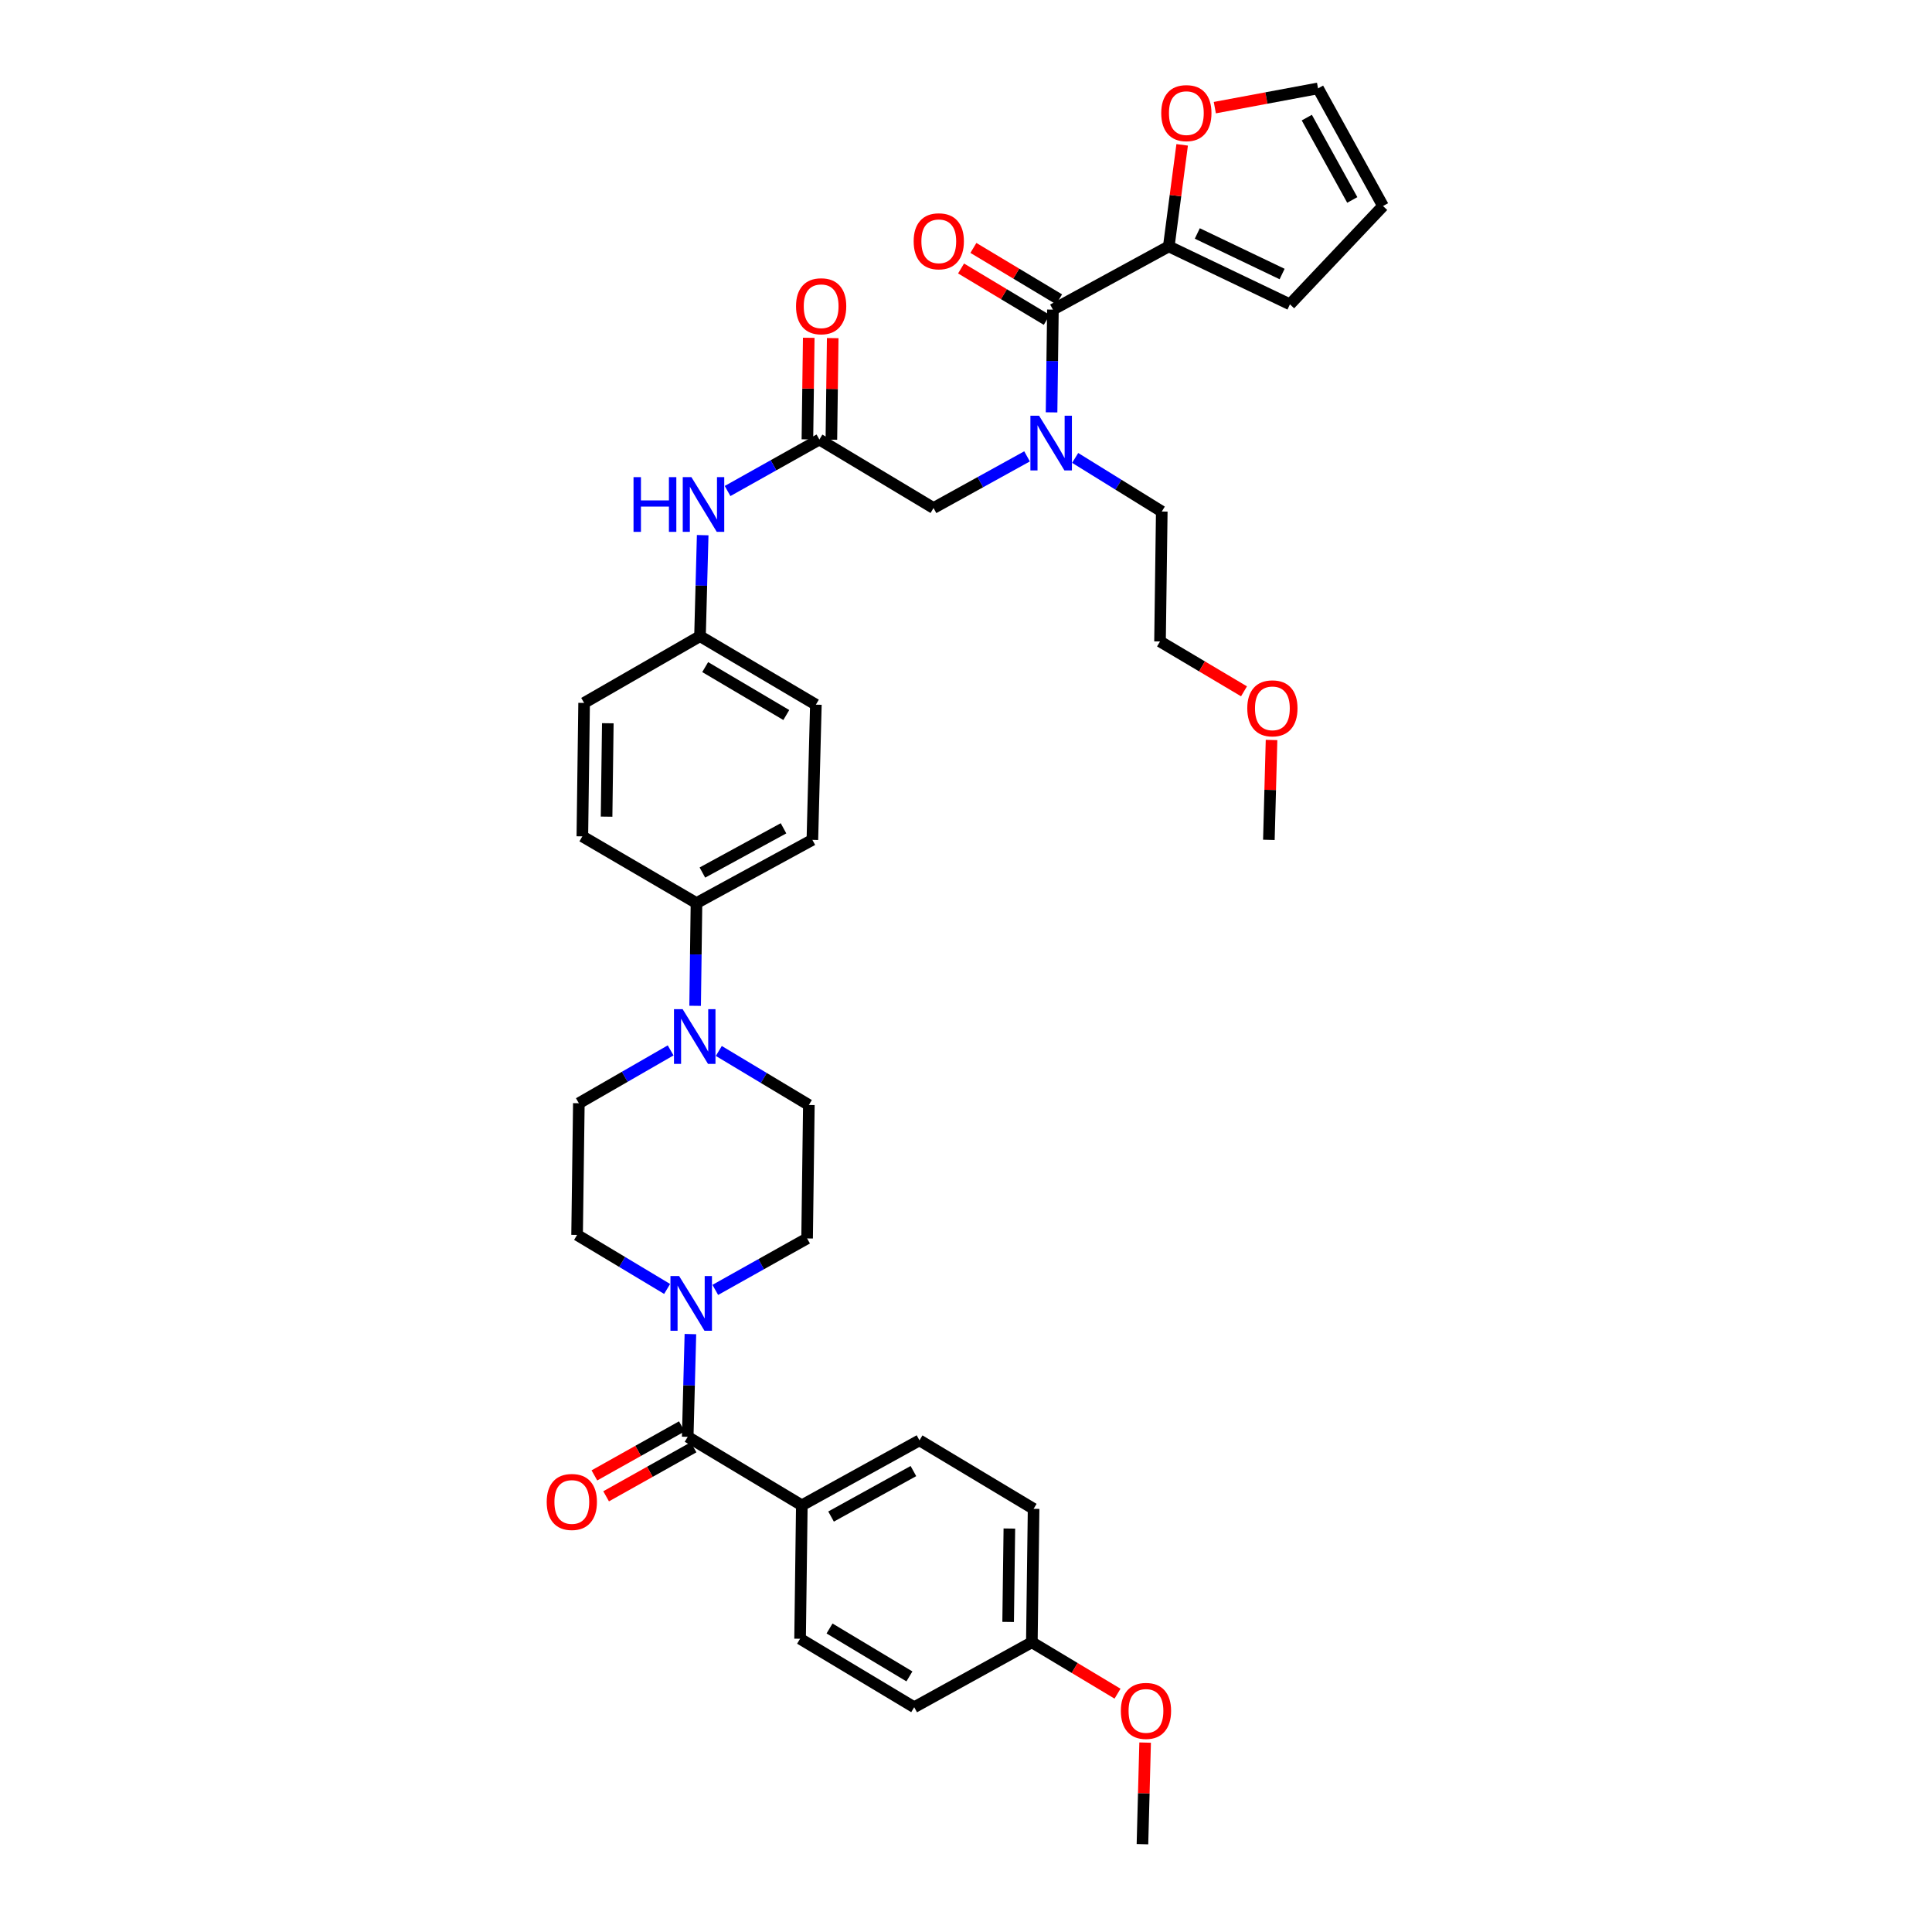 <?xml version='1.0' encoding='iso-8859-1'?>
<svg version='1.1' baseProfile='full'
              xmlns='http://www.w3.org/2000/svg'
                      xmlns:rdkit='http://www.rdkit.org/xml'
                      xmlns:xlink='http://www.w3.org/1999/xlink'
                  xml:space='preserve'
width='1000px' height='1000px' viewBox='0 0 1000 1000'>
<!-- END OF HEADER -->
<rect style='opacity:1.0;fill:#FFFFFF;stroke:none' width='1000' height='1000' x='0' y='0'> </rect>
<path class='bond-0' d='M 531.598,236.216 L 507.394,249.583' style='fill:none;fill-rule:evenodd;stroke:#0000FF;stroke-width:6px;stroke-linecap:butt;stroke-linejoin:miter;stroke-opacity:1' />
<path class='bond-0' d='M 507.394,249.583 L 483.19,262.951' style='fill:none;fill-rule:evenodd;stroke:#000000;stroke-width:6px;stroke-linecap:butt;stroke-linejoin:miter;stroke-opacity:1' />
<path class='bond-1' d='M 544.286,213.437 L 544.637,186.846' style='fill:none;fill-rule:evenodd;stroke:#0000FF;stroke-width:6px;stroke-linecap:butt;stroke-linejoin:miter;stroke-opacity:1' />
<path class='bond-1' d='M 544.637,186.846 L 544.987,160.255' style='fill:none;fill-rule:evenodd;stroke:#000000;stroke-width:6px;stroke-linecap:butt;stroke-linejoin:miter;stroke-opacity:1' />
<path class='bond-2' d='M 556.501,237.014 L 578.916,250.889' style='fill:none;fill-rule:evenodd;stroke:#0000FF;stroke-width:6px;stroke-linecap:butt;stroke-linejoin:miter;stroke-opacity:1' />
<path class='bond-2' d='M 578.916,250.889 L 601.332,264.764' style='fill:none;fill-rule:evenodd;stroke:#000000;stroke-width:6px;stroke-linecap:butt;stroke-linejoin:miter;stroke-opacity:1' />
<path class='bond-3' d='M 604.964,127.537 L 608.424,101.254' style='fill:none;fill-rule:evenodd;stroke:#000000;stroke-width:6px;stroke-linecap:butt;stroke-linejoin:miter;stroke-opacity:1' />
<path class='bond-3' d='M 608.424,101.254 L 611.883,74.97' style='fill:none;fill-rule:evenodd;stroke:#FF0000;stroke-width:6px;stroke-linecap:butt;stroke-linejoin:miter;stroke-opacity:1' />
<path class='bond-4' d='M 604.964,127.537 L 667.671,157.526' style='fill:none;fill-rule:evenodd;stroke:#000000;stroke-width:6px;stroke-linecap:butt;stroke-linejoin:miter;stroke-opacity:1' />
<path class='bond-4' d='M 619.723,120.843 L 663.618,141.835' style='fill:none;fill-rule:evenodd;stroke:#000000;stroke-width:6px;stroke-linecap:butt;stroke-linejoin:miter;stroke-opacity:1' />
<path class='bond-5' d='M 604.964,127.537 L 544.987,160.255' style='fill:none;fill-rule:evenodd;stroke:#000000;stroke-width:6px;stroke-linecap:butt;stroke-linejoin:miter;stroke-opacity:1' />
<path class='bond-6' d='M 548.179,154.936 L 526.003,141.629' style='fill:none;fill-rule:evenodd;stroke:#000000;stroke-width:6px;stroke-linecap:butt;stroke-linejoin:miter;stroke-opacity:1' />
<path class='bond-6' d='M 526.003,141.629 L 503.826,128.323' style='fill:none;fill-rule:evenodd;stroke:#FF0000;stroke-width:6px;stroke-linecap:butt;stroke-linejoin:miter;stroke-opacity:1' />
<path class='bond-6' d='M 541.795,165.574 L 519.619,152.267' style='fill:none;fill-rule:evenodd;stroke:#000000;stroke-width:6px;stroke-linecap:butt;stroke-linejoin:miter;stroke-opacity:1' />
<path class='bond-6' d='M 519.619,152.267 L 497.443,138.961' style='fill:none;fill-rule:evenodd;stroke:#FF0000;stroke-width:6px;stroke-linecap:butt;stroke-linejoin:miter;stroke-opacity:1' />
<path class='bond-7' d='M 628.789,55.718 L 655.501,50.732' style='fill:none;fill-rule:evenodd;stroke:#FF0000;stroke-width:6px;stroke-linecap:butt;stroke-linejoin:miter;stroke-opacity:1' />
<path class='bond-7' d='M 655.501,50.732 L 682.214,45.745' style='fill:none;fill-rule:evenodd;stroke:#000000;stroke-width:6px;stroke-linecap:butt;stroke-linejoin:miter;stroke-opacity:1' />
<path class='bond-8' d='M 667.671,157.526 L 715.842,106.632' style='fill:none;fill-rule:evenodd;stroke:#000000;stroke-width:6px;stroke-linecap:butt;stroke-linejoin:miter;stroke-opacity:1' />
<path class='bond-9' d='M 430.318,227.586 L 430.664,201.295' style='fill:none;fill-rule:evenodd;stroke:#000000;stroke-width:6px;stroke-linecap:butt;stroke-linejoin:miter;stroke-opacity:1' />
<path class='bond-9' d='M 430.664,201.295 L 431.011,175.004' style='fill:none;fill-rule:evenodd;stroke:#FF0000;stroke-width:6px;stroke-linecap:butt;stroke-linejoin:miter;stroke-opacity:1' />
<path class='bond-9' d='M 417.913,227.422 L 418.259,201.131' style='fill:none;fill-rule:evenodd;stroke:#000000;stroke-width:6px;stroke-linecap:butt;stroke-linejoin:miter;stroke-opacity:1' />
<path class='bond-9' d='M 418.259,201.131 L 418.605,174.841' style='fill:none;fill-rule:evenodd;stroke:#FF0000;stroke-width:6px;stroke-linecap:butt;stroke-linejoin:miter;stroke-opacity:1' />
<path class='bond-10' d='M 424.115,227.504 L 483.19,262.951' style='fill:none;fill-rule:evenodd;stroke:#000000;stroke-width:6px;stroke-linecap:butt;stroke-linejoin:miter;stroke-opacity:1' />
<path class='bond-11' d='M 424.115,227.504 L 400.353,240.825' style='fill:none;fill-rule:evenodd;stroke:#000000;stroke-width:6px;stroke-linecap:butt;stroke-linejoin:miter;stroke-opacity:1' />
<path class='bond-11' d='M 400.353,240.825 L 376.59,254.147' style='fill:none;fill-rule:evenodd;stroke:#0000FF;stroke-width:6px;stroke-linecap:butt;stroke-linejoin:miter;stroke-opacity:1' />
<path class='bond-12' d='M 601.332,264.764 L 600.422,332.02' style='fill:none;fill-rule:evenodd;stroke:#000000;stroke-width:6px;stroke-linecap:butt;stroke-linejoin:miter;stroke-opacity:1' />
<path class='bond-13' d='M 363.709,276.996 L 363.014,303.143' style='fill:none;fill-rule:evenodd;stroke:#0000FF;stroke-width:6px;stroke-linecap:butt;stroke-linejoin:miter;stroke-opacity:1' />
<path class='bond-13' d='M 363.014,303.143 L 362.318,329.29' style='fill:none;fill-rule:evenodd;stroke:#000000;stroke-width:6px;stroke-linecap:butt;stroke-linejoin:miter;stroke-opacity:1' />
<path class='bond-14' d='M 345.307,667.155 L 322.005,653.174' style='fill:none;fill-rule:evenodd;stroke:#0000FF;stroke-width:6px;stroke-linecap:butt;stroke-linejoin:miter;stroke-opacity:1' />
<path class='bond-14' d='M 322.005,653.174 L 298.702,639.192' style='fill:none;fill-rule:evenodd;stroke:#000000;stroke-width:6px;stroke-linecap:butt;stroke-linejoin:miter;stroke-opacity:1' />
<path class='bond-15' d='M 357.353,690.52 L 356.655,717.11' style='fill:none;fill-rule:evenodd;stroke:#0000FF;stroke-width:6px;stroke-linecap:butt;stroke-linejoin:miter;stroke-opacity:1' />
<path class='bond-15' d='M 356.655,717.11 L 355.957,743.701' style='fill:none;fill-rule:evenodd;stroke:#000000;stroke-width:6px;stroke-linecap:butt;stroke-linejoin:miter;stroke-opacity:1' />
<path class='bond-16' d='M 370.229,667.649 L 393.991,654.33' style='fill:none;fill-rule:evenodd;stroke:#0000FF;stroke-width:6px;stroke-linecap:butt;stroke-linejoin:miter;stroke-opacity:1' />
<path class='bond-16' d='M 393.991,654.33 L 417.754,641.012' style='fill:none;fill-rule:evenodd;stroke:#000000;stroke-width:6px;stroke-linecap:butt;stroke-linejoin:miter;stroke-opacity:1' />
<path class='bond-17' d='M 415.024,779.148 L 475.919,745.521' style='fill:none;fill-rule:evenodd;stroke:#000000;stroke-width:6px;stroke-linecap:butt;stroke-linejoin:miter;stroke-opacity:1' />
<path class='bond-17' d='M 430.156,784.965 L 472.782,761.425' style='fill:none;fill-rule:evenodd;stroke:#000000;stroke-width:6px;stroke-linecap:butt;stroke-linejoin:miter;stroke-opacity:1' />
<path class='bond-18' d='M 415.024,779.148 L 414.122,848.217' style='fill:none;fill-rule:evenodd;stroke:#000000;stroke-width:6px;stroke-linecap:butt;stroke-linejoin:miter;stroke-opacity:1' />
<path class='bond-19' d='M 415.024,779.148 L 355.957,743.701' style='fill:none;fill-rule:evenodd;stroke:#000000;stroke-width:6px;stroke-linecap:butt;stroke-linejoin:miter;stroke-opacity:1' />
<path class='bond-20' d='M 352.923,738.29 L 330.291,750.978' style='fill:none;fill-rule:evenodd;stroke:#000000;stroke-width:6px;stroke-linecap:butt;stroke-linejoin:miter;stroke-opacity:1' />
<path class='bond-20' d='M 330.291,750.978 L 307.658,763.666' style='fill:none;fill-rule:evenodd;stroke:#FF0000;stroke-width:6px;stroke-linecap:butt;stroke-linejoin:miter;stroke-opacity:1' />
<path class='bond-20' d='M 358.99,749.112 L 336.358,761.8' style='fill:none;fill-rule:evenodd;stroke:#000000;stroke-width:6px;stroke-linecap:butt;stroke-linejoin:miter;stroke-opacity:1' />
<path class='bond-20' d='M 336.358,761.8 L 313.725,774.488' style='fill:none;fill-rule:evenodd;stroke:#FF0000;stroke-width:6px;stroke-linecap:butt;stroke-linejoin:miter;stroke-opacity:1' />
<path class='bond-21' d='M 475.919,745.521 L 534.986,780.968' style='fill:none;fill-rule:evenodd;stroke:#000000;stroke-width:6px;stroke-linecap:butt;stroke-linejoin:miter;stroke-opacity:1' />
<path class='bond-22' d='M 414.122,848.217 L 473.189,883.657' style='fill:none;fill-rule:evenodd;stroke:#000000;stroke-width:6px;stroke-linecap:butt;stroke-linejoin:miter;stroke-opacity:1' />
<path class='bond-22' d='M 429.365,842.895 L 470.712,867.703' style='fill:none;fill-rule:evenodd;stroke:#000000;stroke-width:6px;stroke-linecap:butt;stroke-linejoin:miter;stroke-opacity:1' />
<path class='bond-23' d='M 359.798,520.609 L 360.149,494.018' style='fill:none;fill-rule:evenodd;stroke:#0000FF;stroke-width:6px;stroke-linecap:butt;stroke-linejoin:miter;stroke-opacity:1' />
<path class='bond-23' d='M 360.149,494.018 L 360.499,467.427' style='fill:none;fill-rule:evenodd;stroke:#000000;stroke-width:6px;stroke-linecap:butt;stroke-linejoin:miter;stroke-opacity:1' />
<path class='bond-24' d='M 372.051,543.974 L 395.358,557.958' style='fill:none;fill-rule:evenodd;stroke:#0000FF;stroke-width:6px;stroke-linecap:butt;stroke-linejoin:miter;stroke-opacity:1' />
<path class='bond-24' d='M 395.358,557.958 L 418.664,571.943' style='fill:none;fill-rule:evenodd;stroke:#000000;stroke-width:6px;stroke-linecap:butt;stroke-linejoin:miter;stroke-opacity:1' />
<path class='bond-25' d='M 347.119,543.677 L 323.365,557.355' style='fill:none;fill-rule:evenodd;stroke:#0000FF;stroke-width:6px;stroke-linecap:butt;stroke-linejoin:miter;stroke-opacity:1' />
<path class='bond-25' d='M 323.365,557.355 L 299.612,571.033' style='fill:none;fill-rule:evenodd;stroke:#000000;stroke-width:6px;stroke-linecap:butt;stroke-linejoin:miter;stroke-opacity:1' />
<path class='bond-26' d='M 362.318,329.29 L 422.296,364.731' style='fill:none;fill-rule:evenodd;stroke:#000000;stroke-width:6px;stroke-linecap:butt;stroke-linejoin:miter;stroke-opacity:1' />
<path class='bond-26' d='M 365.004,345.287 L 406.988,370.096' style='fill:none;fill-rule:evenodd;stroke:#000000;stroke-width:6px;stroke-linecap:butt;stroke-linejoin:miter;stroke-opacity:1' />
<path class='bond-27' d='M 362.318,329.29 L 302.334,363.828' style='fill:none;fill-rule:evenodd;stroke:#000000;stroke-width:6px;stroke-linecap:butt;stroke-linejoin:miter;stroke-opacity:1' />
<path class='bond-28' d='M 360.499,467.427 L 301.424,432.897' style='fill:none;fill-rule:evenodd;stroke:#000000;stroke-width:6px;stroke-linecap:butt;stroke-linejoin:miter;stroke-opacity:1' />
<path class='bond-29' d='M 360.499,467.427 L 420.483,434.709' style='fill:none;fill-rule:evenodd;stroke:#000000;stroke-width:6px;stroke-linecap:butt;stroke-linejoin:miter;stroke-opacity:1' />
<path class='bond-29' d='M 363.556,451.628 L 405.545,428.725' style='fill:none;fill-rule:evenodd;stroke:#000000;stroke-width:6px;stroke-linecap:butt;stroke-linejoin:miter;stroke-opacity:1' />
<path class='bond-30' d='M 422.296,364.731 L 420.483,434.709' style='fill:none;fill-rule:evenodd;stroke:#000000;stroke-width:6px;stroke-linecap:butt;stroke-linejoin:miter;stroke-opacity:1' />
<path class='bond-31' d='M 302.334,363.828 L 301.424,432.897' style='fill:none;fill-rule:evenodd;stroke:#000000;stroke-width:6px;stroke-linecap:butt;stroke-linejoin:miter;stroke-opacity:1' />
<path class='bond-31' d='M 314.603,374.352 L 313.966,422.7' style='fill:none;fill-rule:evenodd;stroke:#000000;stroke-width:6px;stroke-linecap:butt;stroke-linejoin:miter;stroke-opacity:1' />
<path class='bond-32' d='M 418.664,571.943 L 417.754,641.012' style='fill:none;fill-rule:evenodd;stroke:#000000;stroke-width:6px;stroke-linecap:butt;stroke-linejoin:miter;stroke-opacity:1' />
<path class='bond-33' d='M 299.612,571.033 L 298.702,639.192' style='fill:none;fill-rule:evenodd;stroke:#000000;stroke-width:6px;stroke-linecap:butt;stroke-linejoin:miter;stroke-opacity:1' />
<path class='bond-34' d='M 534.083,850.036 L 473.189,883.657' style='fill:none;fill-rule:evenodd;stroke:#000000;stroke-width:6px;stroke-linecap:butt;stroke-linejoin:miter;stroke-opacity:1' />
<path class='bond-35' d='M 534.083,850.036 L 556.256,863.34' style='fill:none;fill-rule:evenodd;stroke:#000000;stroke-width:6px;stroke-linecap:butt;stroke-linejoin:miter;stroke-opacity:1' />
<path class='bond-35' d='M 556.256,863.34 L 578.429,876.644' style='fill:none;fill-rule:evenodd;stroke:#FF0000;stroke-width:6px;stroke-linecap:butt;stroke-linejoin:miter;stroke-opacity:1' />
<path class='bond-36' d='M 534.083,850.036 L 534.986,780.968' style='fill:none;fill-rule:evenodd;stroke:#000000;stroke-width:6px;stroke-linecap:butt;stroke-linejoin:miter;stroke-opacity:1' />
<path class='bond-36' d='M 521.813,839.514 L 522.445,791.166' style='fill:none;fill-rule:evenodd;stroke:#000000;stroke-width:6px;stroke-linecap:butt;stroke-linejoin:miter;stroke-opacity:1' />
<path class='bond-37' d='M 592.716,901.964 L 592.024,928.255' style='fill:none;fill-rule:evenodd;stroke:#FF0000;stroke-width:6px;stroke-linecap:butt;stroke-linejoin:miter;stroke-opacity:1' />
<path class='bond-37' d='M 592.024,928.255 L 591.331,954.545' style='fill:none;fill-rule:evenodd;stroke:#000000;stroke-width:6px;stroke-linecap:butt;stroke-linejoin:miter;stroke-opacity:1' />
<path class='bond-38' d='M 600.422,332.02 L 622.159,344.924' style='fill:none;fill-rule:evenodd;stroke:#000000;stroke-width:6px;stroke-linecap:butt;stroke-linejoin:miter;stroke-opacity:1' />
<path class='bond-38' d='M 622.159,344.924 L 643.896,357.829' style='fill:none;fill-rule:evenodd;stroke:#FF0000;stroke-width:6px;stroke-linecap:butt;stroke-linejoin:miter;stroke-opacity:1' />
<path class='bond-39' d='M 658.147,383.015 L 657.457,408.862' style='fill:none;fill-rule:evenodd;stroke:#FF0000;stroke-width:6px;stroke-linecap:butt;stroke-linejoin:miter;stroke-opacity:1' />
<path class='bond-39' d='M 657.457,408.862 L 656.767,434.709' style='fill:none;fill-rule:evenodd;stroke:#000000;stroke-width:6px;stroke-linecap:butt;stroke-linejoin:miter;stroke-opacity:1' />
<path class='bond-40' d='M 682.214,45.745 L 715.842,106.632' style='fill:none;fill-rule:evenodd;stroke:#000000;stroke-width:6px;stroke-linecap:butt;stroke-linejoin:miter;stroke-opacity:1' />
<path class='bond-40' d='M 676.398,60.876 L 699.938,103.497' style='fill:none;fill-rule:evenodd;stroke:#000000;stroke-width:6px;stroke-linecap:butt;stroke-linejoin:miter;stroke-opacity:1' />
<path  class='atom-0' d='M 537.817 215.163
L 547.097 230.163
Q 548.017 231.643, 549.497 234.323
Q 550.977 237.003, 551.057 237.163
L 551.057 215.163
L 554.817 215.163
L 554.817 243.483
L 550.937 243.483
L 540.977 227.083
Q 539.817 225.163, 538.577 222.963
Q 537.377 220.763, 537.017 220.083
L 537.017 243.483
L 533.337 243.483
L 533.337 215.163
L 537.817 215.163
' fill='#0000FF'/>
<path  class='atom-3' d='M 472.912 124.888
Q 472.912 118.088, 476.272 114.288
Q 479.632 110.488, 485.912 110.488
Q 492.192 110.488, 495.552 114.288
Q 498.912 118.088, 498.912 124.888
Q 498.912 131.768, 495.512 135.688
Q 492.112 139.568, 485.912 139.568
Q 479.672 139.568, 476.272 135.688
Q 472.912 131.808, 472.912 124.888
M 485.912 136.368
Q 490.232 136.368, 492.552 133.488
Q 494.912 130.568, 494.912 124.888
Q 494.912 119.328, 492.552 116.528
Q 490.232 113.688, 485.912 113.688
Q 481.592 113.688, 479.232 116.488
Q 476.912 119.288, 476.912 124.888
Q 476.912 130.608, 479.232 133.488
Q 481.592 136.368, 485.912 136.368
' fill='#FF0000'/>
<path  class='atom-4' d='M 601.055 58.549
Q 601.055 51.749, 604.415 47.949
Q 607.775 44.149, 614.055 44.149
Q 620.335 44.149, 623.695 47.949
Q 627.055 51.749, 627.055 58.549
Q 627.055 65.429, 623.655 69.349
Q 620.255 73.229, 614.055 73.229
Q 607.815 73.229, 604.415 69.349
Q 601.055 65.469, 601.055 58.549
M 614.055 70.029
Q 618.375 70.029, 620.695 67.149
Q 623.055 64.229, 623.055 58.549
Q 623.055 52.989, 620.695 50.189
Q 618.375 47.349, 614.055 47.349
Q 609.735 47.349, 607.375 50.149
Q 605.055 52.949, 605.055 58.549
Q 605.055 64.269, 607.375 67.149
Q 609.735 70.029, 614.055 70.029
' fill='#FF0000'/>
<path  class='atom-7' d='M 412.025 158.515
Q 412.025 151.715, 415.385 147.915
Q 418.745 144.115, 425.025 144.115
Q 431.305 144.115, 434.665 147.915
Q 438.025 151.715, 438.025 158.515
Q 438.025 165.395, 434.625 169.315
Q 431.225 173.195, 425.025 173.195
Q 418.785 173.195, 415.385 169.315
Q 412.025 165.435, 412.025 158.515
M 425.025 169.995
Q 429.345 169.995, 431.665 167.115
Q 434.025 164.195, 434.025 158.515
Q 434.025 152.955, 431.665 150.155
Q 429.345 147.315, 425.025 147.315
Q 420.705 147.315, 418.345 150.115
Q 416.025 152.915, 416.025 158.515
Q 416.025 164.235, 418.345 167.115
Q 420.705 169.995, 425.025 169.995
' fill='#FF0000'/>
<path  class='atom-10' d='M 327.911 246.972
L 331.751 246.972
L 331.751 259.012
L 346.231 259.012
L 346.231 246.972
L 350.071 246.972
L 350.071 275.292
L 346.231 275.292
L 346.231 262.212
L 331.751 262.212
L 331.751 275.292
L 327.911 275.292
L 327.911 246.972
' fill='#0000FF'/>
<path  class='atom-10' d='M 357.871 246.972
L 367.151 261.972
Q 368.071 263.452, 369.551 266.132
Q 371.031 268.812, 371.111 268.972
L 371.111 246.972
L 374.871 246.972
L 374.871 275.292
L 370.991 275.292
L 361.031 258.892
Q 359.871 256.972, 358.631 254.772
Q 357.431 252.572, 357.071 251.892
L 357.071 275.292
L 353.391 275.292
L 353.391 246.972
L 357.871 246.972
' fill='#0000FF'/>
<path  class='atom-11' d='M 351.51 660.473
L 360.79 675.473
Q 361.71 676.953, 363.19 679.633
Q 364.67 682.313, 364.75 682.473
L 364.75 660.473
L 368.51 660.473
L 368.51 688.793
L 364.63 688.793
L 354.67 672.393
Q 353.51 670.473, 352.27 668.273
Q 351.07 666.073, 350.71 665.393
L 350.71 688.793
L 347.03 688.793
L 347.03 660.473
L 351.51 660.473
' fill='#0000FF'/>
<path  class='atom-14' d='M 282.973 777.409
Q 282.973 770.609, 286.333 766.809
Q 289.693 763.009, 295.973 763.009
Q 302.253 763.009, 305.613 766.809
Q 308.973 770.609, 308.973 777.409
Q 308.973 784.289, 305.573 788.209
Q 302.173 792.089, 295.973 792.089
Q 289.733 792.089, 286.333 788.209
Q 282.973 784.329, 282.973 777.409
M 295.973 788.889
Q 300.293 788.889, 302.613 786.009
Q 304.973 783.089, 304.973 777.409
Q 304.973 771.849, 302.613 769.049
Q 300.293 766.209, 295.973 766.209
Q 291.653 766.209, 289.293 769.009
Q 286.973 771.809, 286.973 777.409
Q 286.973 783.129, 289.293 786.009
Q 291.653 788.889, 295.973 788.889
' fill='#FF0000'/>
<path  class='atom-17' d='M 353.329 522.336
L 362.609 537.336
Q 363.529 538.816, 365.009 541.496
Q 366.489 544.176, 366.569 544.336
L 366.569 522.336
L 370.329 522.336
L 370.329 550.656
L 366.449 550.656
L 356.489 534.256
Q 355.329 532.336, 354.089 530.136
Q 352.889 527.936, 352.529 527.256
L 352.529 550.656
L 348.849 550.656
L 348.849 522.336
L 353.329 522.336
' fill='#0000FF'/>
<path  class='atom-31' d='M 580.151 885.557
Q 580.151 878.757, 583.511 874.957
Q 586.871 871.157, 593.151 871.157
Q 599.431 871.157, 602.791 874.957
Q 606.151 878.757, 606.151 885.557
Q 606.151 892.437, 602.751 896.357
Q 599.351 900.237, 593.151 900.237
Q 586.911 900.237, 583.511 896.357
Q 580.151 892.477, 580.151 885.557
M 593.151 897.037
Q 597.471 897.037, 599.791 894.157
Q 602.151 891.237, 602.151 885.557
Q 602.151 879.997, 599.791 877.197
Q 597.471 874.357, 593.151 874.357
Q 588.831 874.357, 586.471 877.157
Q 584.151 879.957, 584.151 885.557
Q 584.151 891.277, 586.471 894.157
Q 588.831 897.037, 593.151 897.037
' fill='#FF0000'/>
<path  class='atom-34' d='M 645.587 366.631
Q 645.587 359.831, 648.947 356.031
Q 652.307 352.231, 658.587 352.231
Q 664.867 352.231, 668.227 356.031
Q 671.587 359.831, 671.587 366.631
Q 671.587 373.511, 668.187 377.431
Q 664.787 381.311, 658.587 381.311
Q 652.347 381.311, 648.947 377.431
Q 645.587 373.551, 645.587 366.631
M 658.587 378.111
Q 662.907 378.111, 665.227 375.231
Q 667.587 372.311, 667.587 366.631
Q 667.587 361.071, 665.227 358.271
Q 662.907 355.431, 658.587 355.431
Q 654.267 355.431, 651.907 358.231
Q 649.587 361.031, 649.587 366.631
Q 649.587 372.351, 651.907 375.231
Q 654.267 378.111, 658.587 378.111
' fill='#FF0000'/>
</svg>
